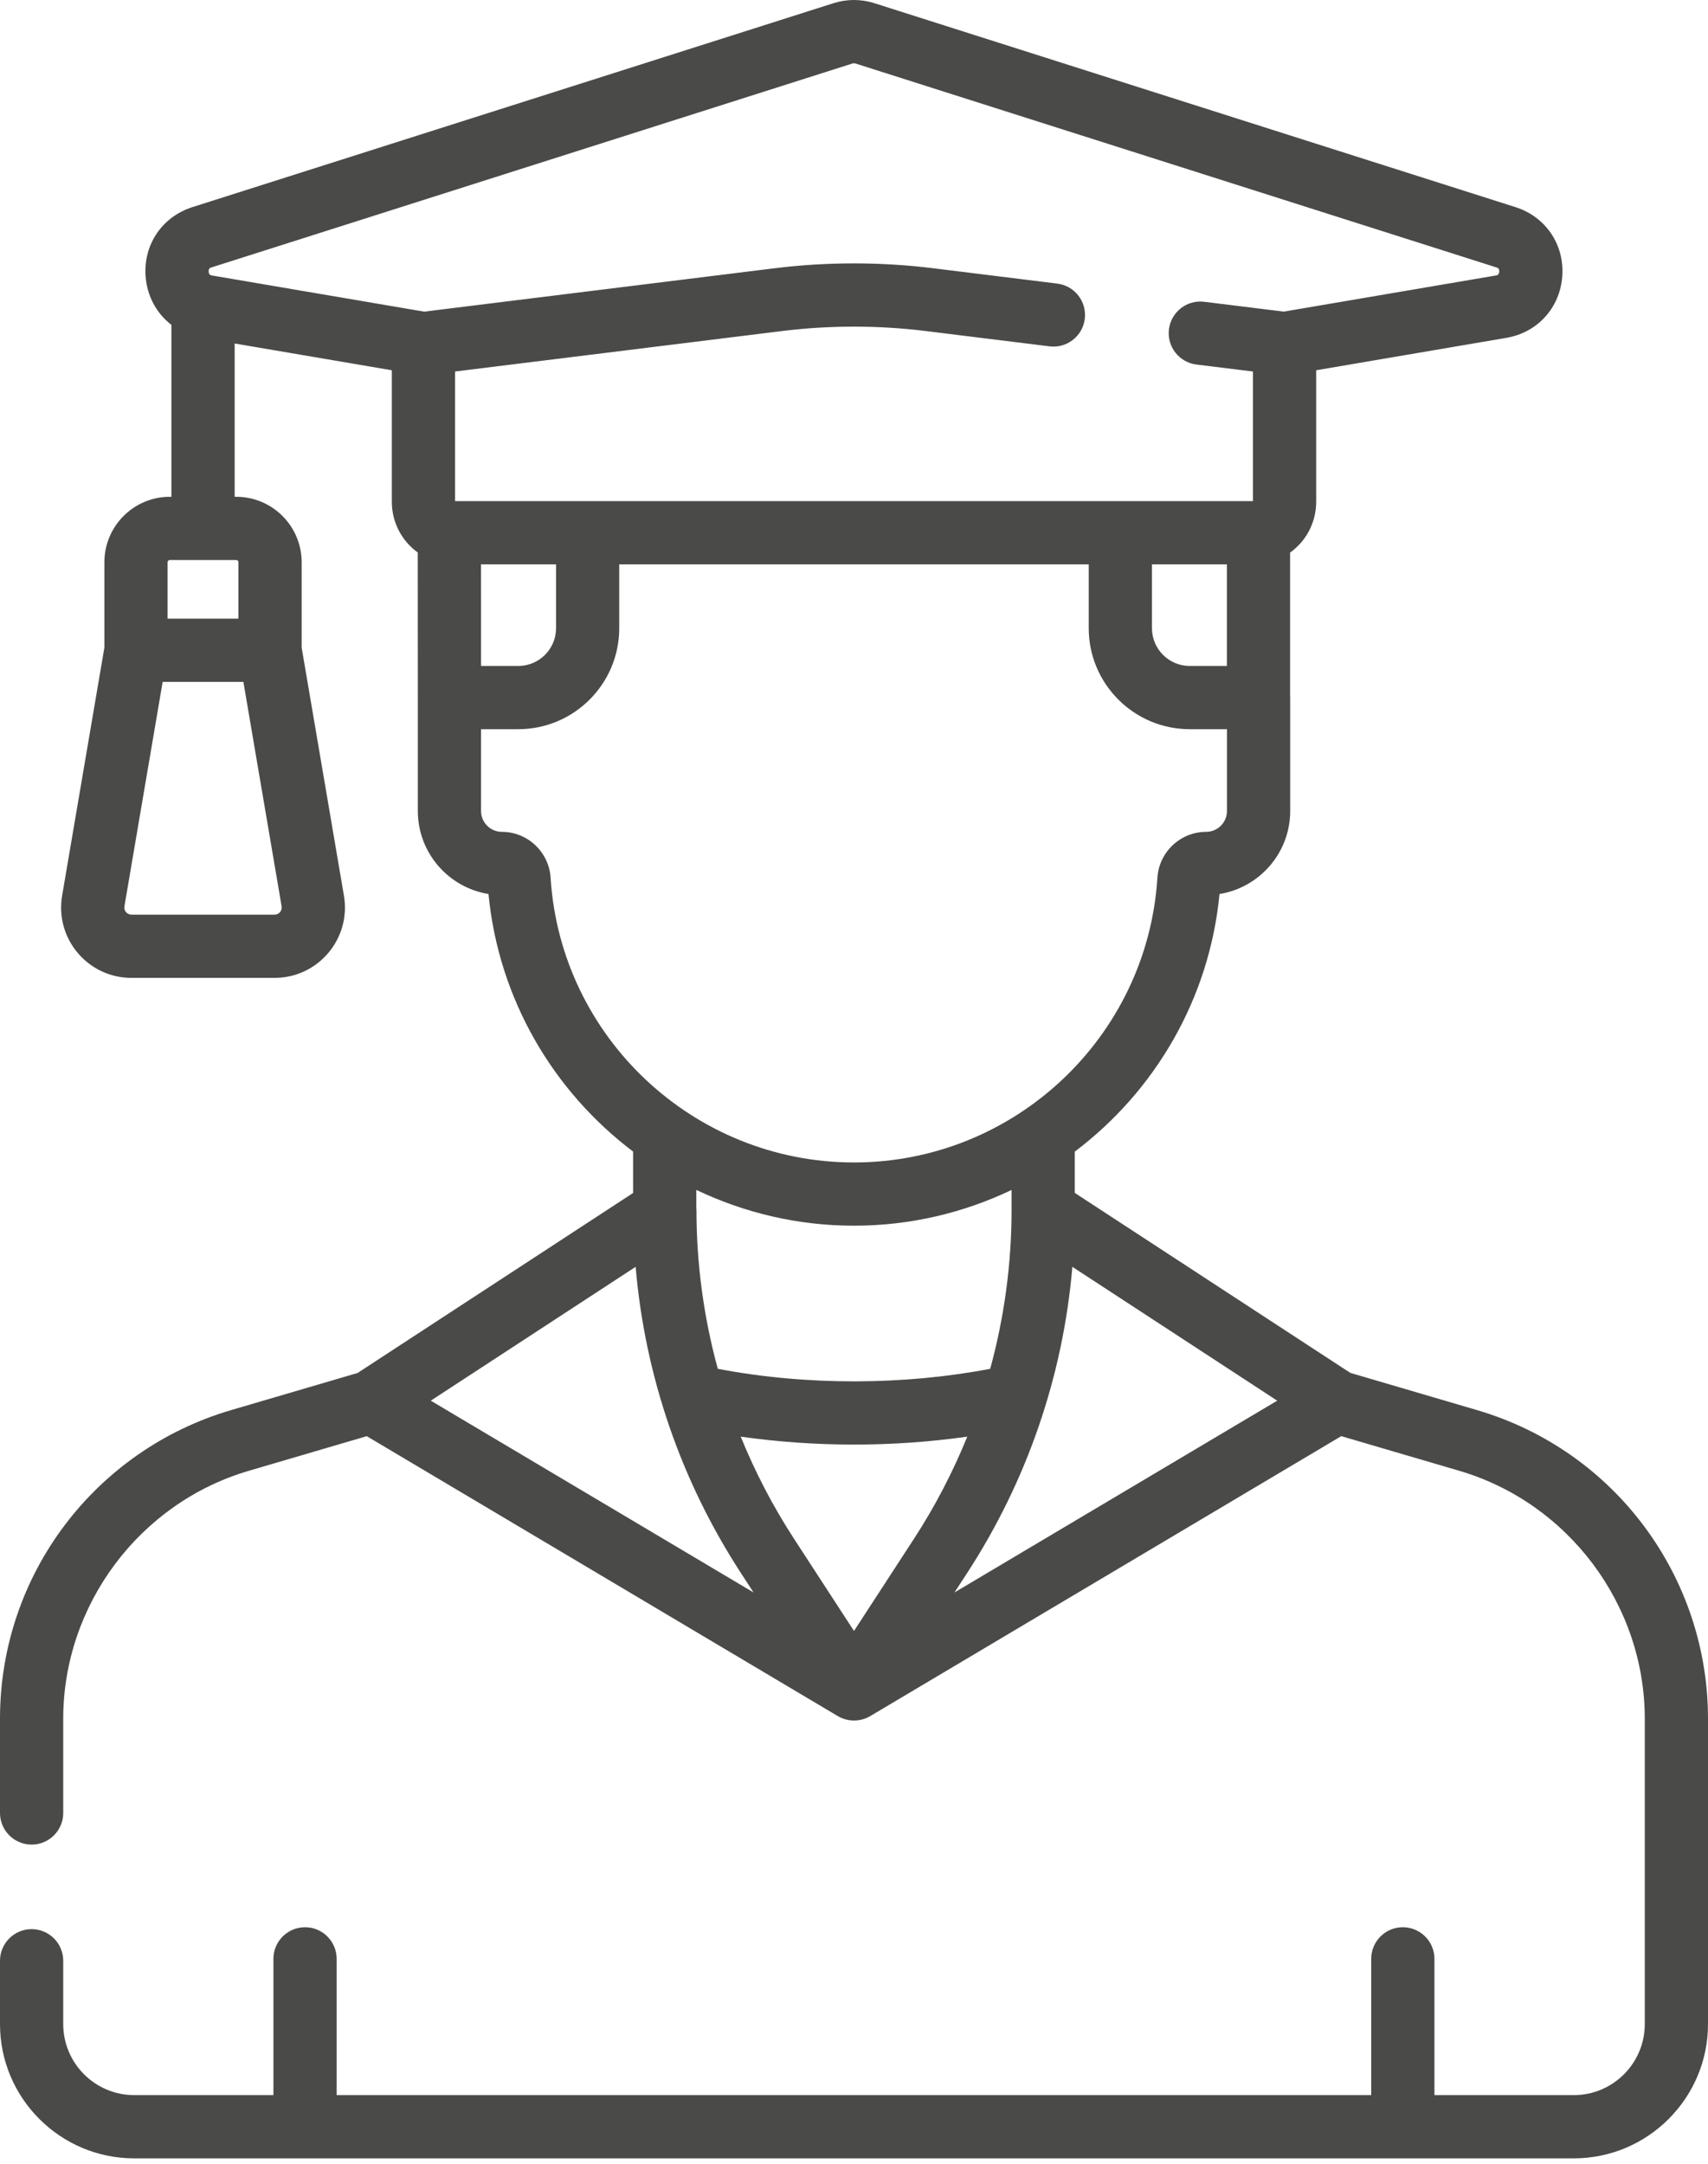 <svg width="60" height="76" viewBox="0 0 60 76" fill="none" xmlns="http://www.w3.org/2000/svg">
<path d="M51.885 49.528L47.435 48.221L37.755 41.899V40.45C40.558 38.336 42.483 35.105 42.84 31.401C44.246 31.175 45.323 29.954 45.323 28.485V24.502C45.323 24.486 45.321 24.471 45.32 24.456V19.409C45.88 19.008 46.236 18.355 46.236 17.623V13.005L52.916 11.867C54.014 11.68 54.803 10.808 54.881 9.697C54.958 8.586 54.297 7.613 53.236 7.275L30.716 0.112C30.246 -0.037 29.75 -0.037 29.28 0.112L6.759 7.275C5.698 7.613 5.037 8.586 5.114 9.697C5.164 10.402 5.501 11.011 6.022 11.41V17.449H5.966C4.698 17.449 3.667 18.48 3.667 19.749V22.746L2.182 31.46C1.925 32.968 3.086 34.347 4.619 34.347H9.645C11.174 34.347 12.339 32.971 12.082 31.46L10.597 22.746V19.749C10.597 18.48 9.566 17.449 8.297 17.449H8.243V12.065L13.764 13.005V17.623C13.764 18.352 14.118 19.004 14.675 19.406L14.678 24.502V28.485C14.678 29.954 15.755 31.175 17.16 31.401C17.518 35.103 19.44 38.333 22.24 40.447V41.902L12.562 48.224L8.117 49.529C3.359 50.925 0 55.292 0 60.369V63.679C0 64.292 0.497 64.789 1.111 64.789C1.724 64.789 2.221 64.292 2.221 63.679V60.369C2.221 56.368 4.903 52.786 8.742 51.66L12.884 50.444L29.433 60.277C29.769 60.477 30.214 60.487 30.568 60.277L47.117 50.443L51.259 51.659C55.098 52.786 57.779 56.367 57.779 60.369V71.094C57.779 72.47 56.66 73.589 55.285 73.589H50.39V68.802C50.39 68.189 49.893 67.692 49.279 67.692C48.666 67.692 48.169 68.189 48.169 68.802V73.589H11.826V68.802C11.826 68.189 11.329 67.692 10.716 67.692C10.102 67.692 9.605 68.189 9.605 68.802V73.589H4.716C3.34 73.589 2.221 72.47 2.221 71.094V68.87C2.221 68.257 1.724 67.759 1.11 67.759C0.497 67.759 0 68.257 0 68.87V71.094C0 73.694 2.115 75.81 4.716 75.81H55.284C57.885 75.81 60 73.694 60 71.094V60.368C60 55.411 56.756 50.958 51.885 49.528ZM9.645 32.126H4.619C4.463 32.126 4.345 31.987 4.371 31.833L5.714 23.951H8.55L9.893 31.833C9.919 31.987 9.801 32.126 9.645 32.126ZM8.376 19.749V21.73H5.887V19.749C5.887 19.705 5.923 19.67 5.966 19.67H8.297C8.341 19.669 8.376 19.705 8.376 19.749ZM26.029 55.254L26.471 55.933L15.133 49.197L22.329 44.496C22.656 48.325 23.918 52.01 26.029 55.254ZM26.021 50.46C28.635 50.832 31.364 50.832 33.979 50.46C33.474 51.704 32.851 52.904 32.11 54.043L30 57.286L27.89 54.043C27.149 52.904 26.526 51.704 26.021 50.46ZM33.972 55.254C36.082 52.01 37.344 48.325 37.671 44.496L44.867 49.197L33.53 55.933L33.972 55.254ZM40.467 19.823H43.099V23.391H41.793C41.062 23.391 40.467 22.796 40.467 22.065V19.823H40.467ZM7.432 9.392L29.953 2.228C29.982 2.219 30.013 2.219 30.043 2.228L52.563 9.392C52.61 9.407 52.674 9.427 52.666 9.542C52.657 9.658 52.592 9.669 52.543 9.677L45.097 10.945L42.302 10.6C41.694 10.524 41.139 10.957 41.064 11.566C40.988 12.174 41.421 12.729 42.029 12.804L44.015 13.049V17.602L15.985 17.601V13.049L27.476 11.627C29.15 11.421 30.847 11.421 32.519 11.627L36.869 12.165C37.477 12.241 38.032 11.808 38.107 11.2C38.182 10.591 37.75 10.037 37.141 9.961L32.792 9.423C30.939 9.194 29.058 9.194 27.204 9.423L14.9 10.946L7.452 9.677C7.404 9.669 7.338 9.658 7.33 9.542C7.322 9.427 7.386 9.406 7.432 9.392ZM16.898 23.391L16.896 19.823H19.533V22.066C19.533 22.796 18.938 23.391 18.207 23.391H16.898V23.391ZM19.342 30.831C19.285 29.926 18.533 29.218 17.631 29.218C17.227 29.218 16.898 28.889 16.898 28.485V25.612H18.207C20.162 25.612 21.753 24.021 21.753 22.066V19.823H38.246V22.066C38.246 24.021 39.838 25.612 41.793 25.612H43.102V28.485C43.102 28.889 42.773 29.218 42.369 29.218C41.467 29.218 40.715 29.926 40.658 30.831C40.304 36.438 35.623 40.83 30 40.83C24.377 40.83 19.696 36.438 19.342 30.831ZM30 43.051C31.975 43.051 33.852 42.599 35.535 41.796V42.5C35.535 44.399 35.278 46.272 34.785 48.078C31.767 48.654 28.355 48.677 25.215 48.078C24.722 46.272 24.466 44.399 24.466 42.5C24.466 42.477 24.462 42.454 24.461 42.43C24.461 42.426 24.461 42.421 24.461 42.417V41.794C26.144 42.598 28.023 43.051 30 43.051Z" fill="#4A4A48"/>
</svg>
